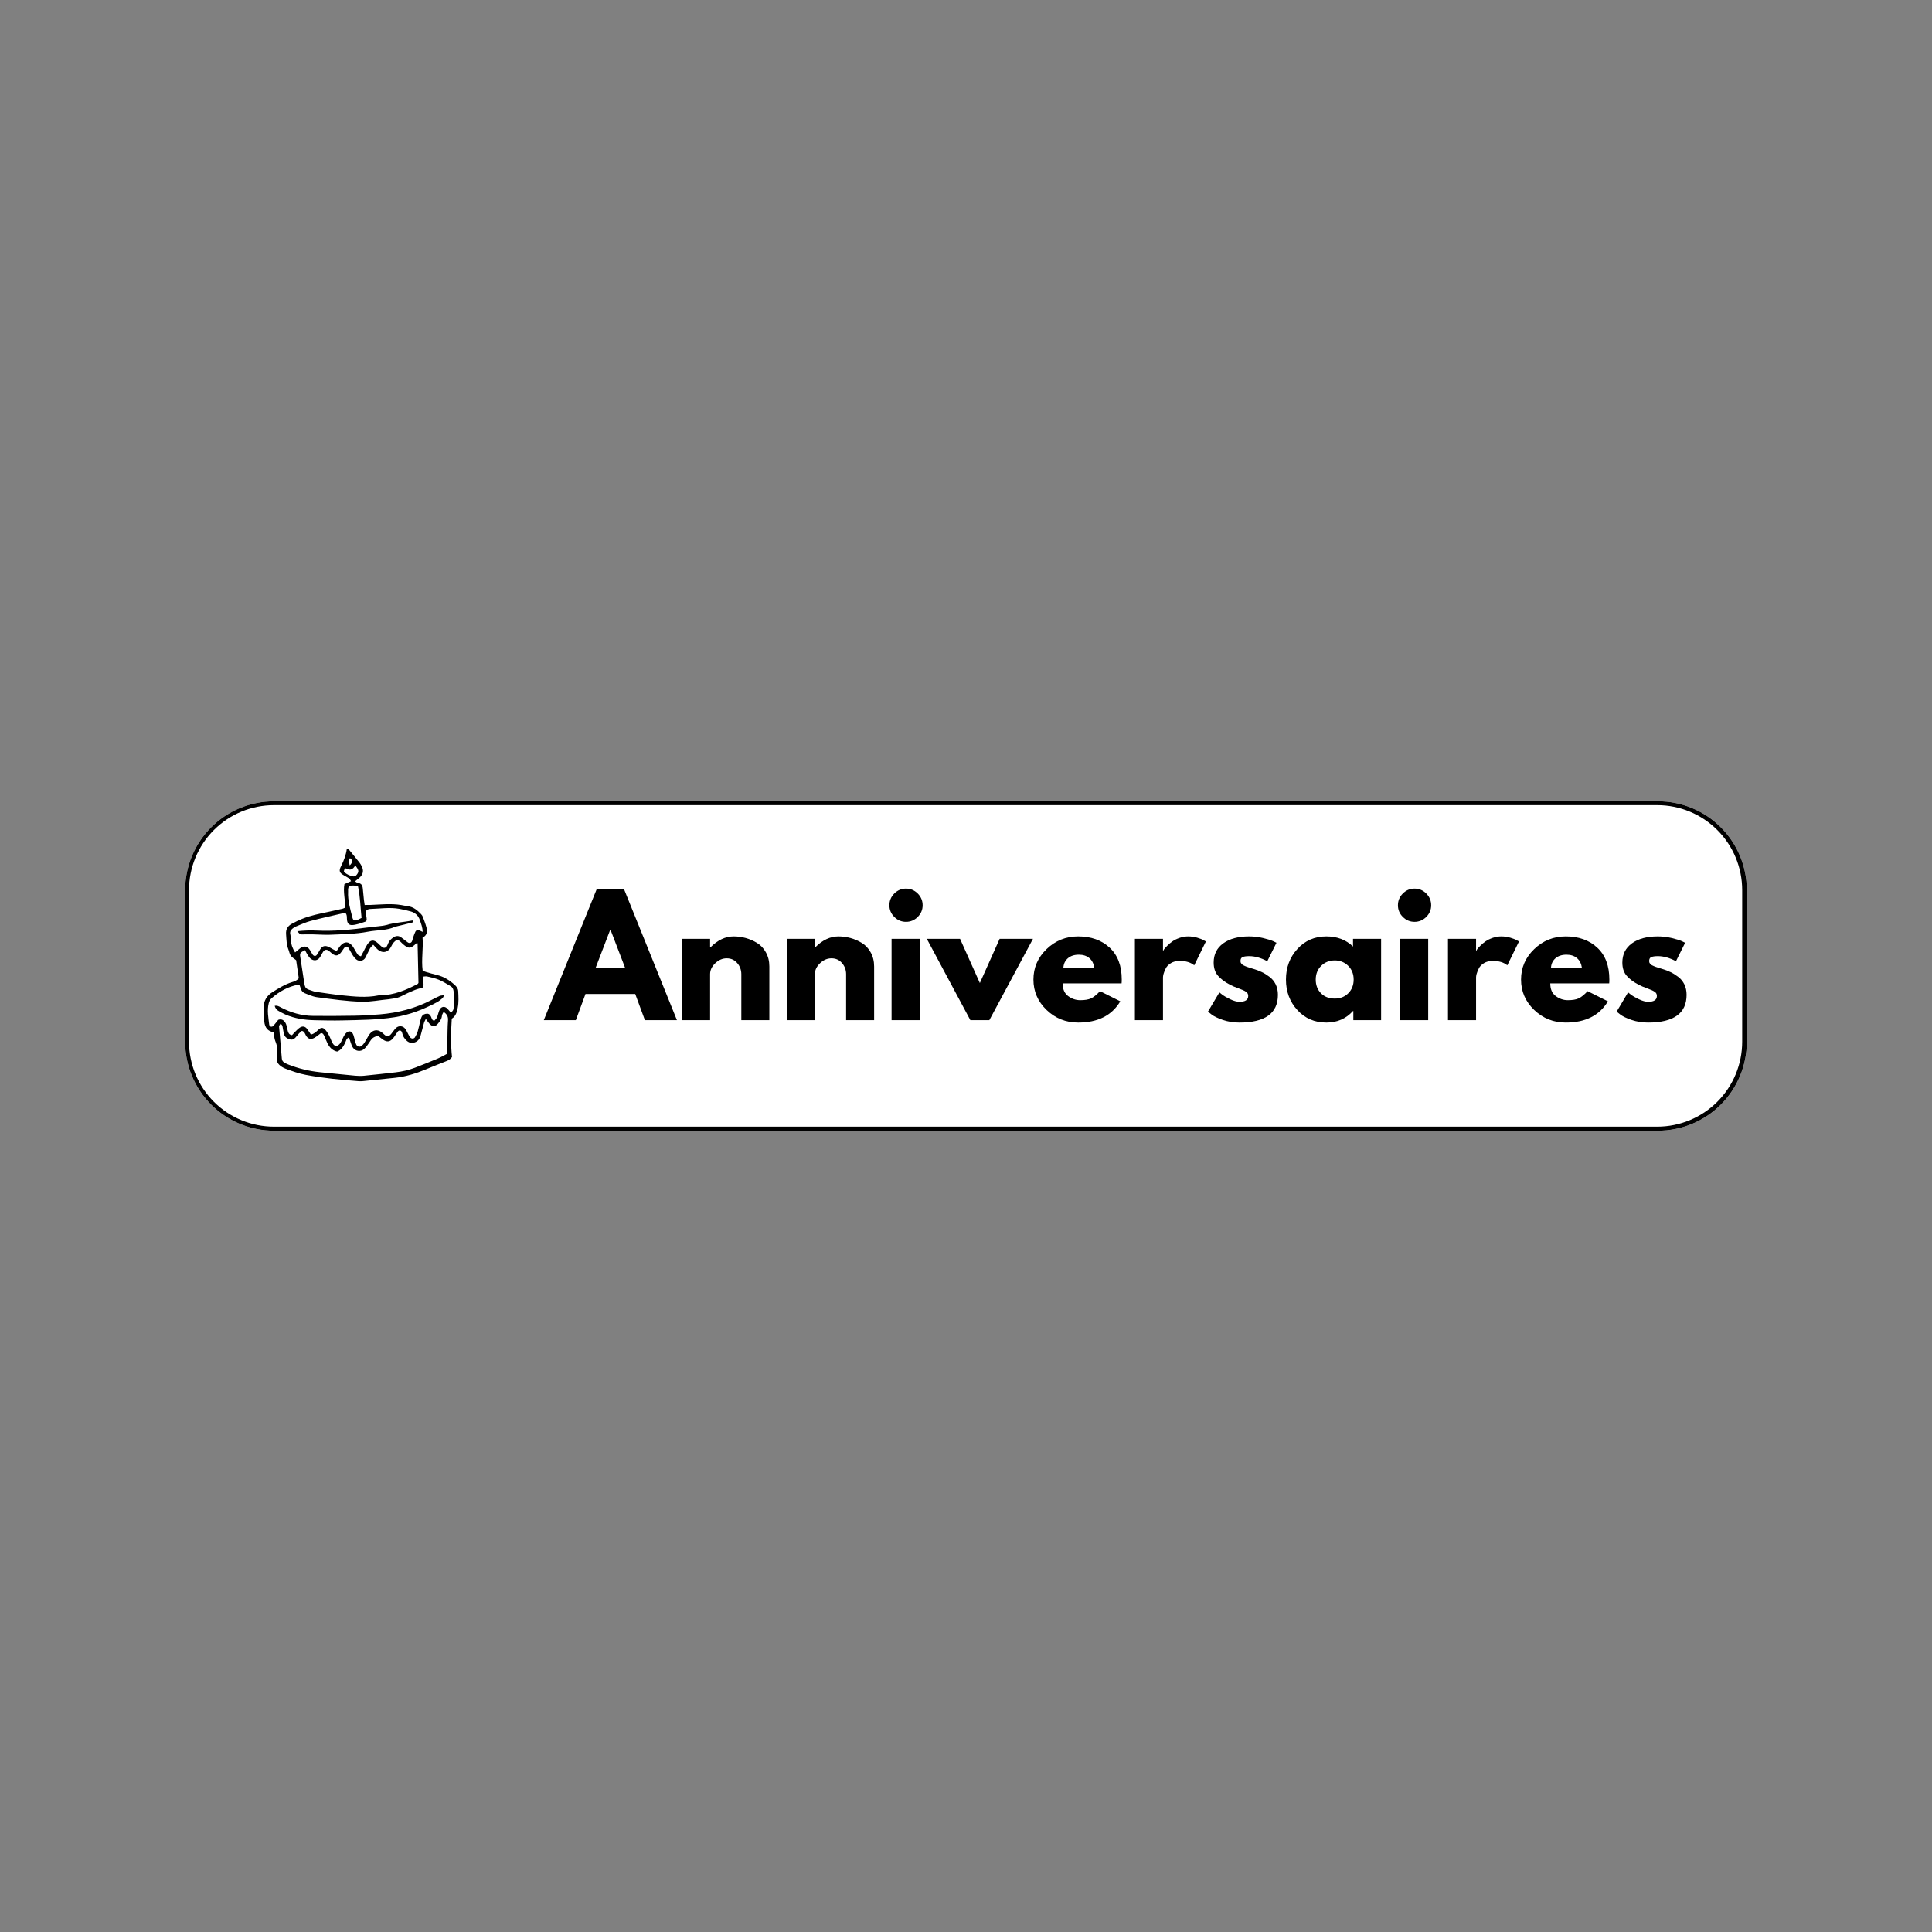 <svg xmlns="http://www.w3.org/2000/svg" xmlns:xlink="http://www.w3.org/1999/xlink" width="500" zoomAndPan="magnify" viewBox="0 0 375 375" height="500" preserveAspectRatio="xMidYMid meet" version="1.0"><rect x="0" y="0" width="375" height="375" fill="#808080" stroke="none"/><defs><g/><clipPath id="44e59f4635"><path d="M 35.93 155.531 L 339.133 155.531 L 339.133 219.469 L 35.93 219.469 Z M 35.93 155.531 " clip-rule="nonzero"/></clipPath><clipPath id="215095737b"><path d="M 53.18 155.531 L 321.82 155.531 C 326.395 155.531 330.785 157.348 334.02 160.582 C 337.254 163.82 339.07 168.207 339.07 172.781 L 339.07 202.219 C 339.07 206.793 337.254 211.18 334.02 214.418 C 330.785 217.652 326.395 219.469 321.82 219.469 L 53.18 219.469 C 48.605 219.469 44.215 217.652 40.98 214.418 C 37.746 211.18 35.93 206.793 35.93 202.219 L 35.93 172.781 C 35.93 168.207 37.746 163.82 40.98 160.582 C 44.215 157.348 48.605 155.531 53.18 155.531 Z M 53.18 155.531 " clip-rule="nonzero"/></clipPath><clipPath id="ba4f8e81d3"><path d="M 35.938 155.531 L 339.152 155.531 L 339.152 219.605 L 35.938 219.605 Z M 35.938 155.531 " clip-rule="nonzero"/></clipPath><clipPath id="53450eea4a"><path d="M 53.188 155.531 L 321.809 155.531 C 326.387 155.531 330.773 157.348 334.008 160.582 C 337.242 163.816 339.059 168.207 339.059 172.781 L 339.059 202.215 C 339.059 206.789 337.242 211.176 334.008 214.414 C 330.773 217.648 326.387 219.465 321.809 219.465 L 53.188 219.465 C 48.613 219.465 44.223 217.648 40.988 214.414 C 37.754 211.176 35.938 206.789 35.938 202.215 L 35.938 172.781 C 35.938 168.207 37.754 163.816 40.988 160.582 C 44.223 157.348 48.613 155.531 53.188 155.531 Z M 53.188 155.531 " clip-rule="nonzero"/></clipPath><clipPath id="4cdfbbf35e"><path d="M 51.18 164.75 L 88.996 164.75 L 88.996 209.863 L 51.18 209.863 Z M 51.18 164.75 " clip-rule="nonzero"/></clipPath></defs><g clip-path="url(#44e59f4635)"><g clip-path="url(#215095737b)"><path fill="#ffffff" d="M 35.93 155.531 L 339.133 155.531 L 339.133 219.469 L 35.93 219.469 Z M 35.93 155.531 " fill-opacity="1" fill-rule="nonzero"/></g></g><g clip-path="url(#ba4f8e81d3)"><g clip-path="url(#53450eea4a)"><path stroke-linecap="butt" transform="matrix(0.902, 0, 0, 0.902, 35.938, 155.531)" fill="none" stroke-linejoin="miter" d="M 19.115 0 L 316.771 0 C 321.844 0 326.705 2.013 330.289 5.597 C 333.873 9.181 335.886 14.046 335.886 19.115 L 335.886 51.73 C 335.886 56.798 333.873 61.659 330.289 65.248 C 326.705 68.832 321.844 70.844 316.771 70.844 L 19.115 70.844 C 14.046 70.844 9.181 68.832 5.597 65.248 C 2.013 61.659 -0 56.798 -0 51.73 L -0 19.115 C -0 14.046 2.013 9.181 5.597 5.597 C 9.181 2.013 14.046 0 19.115 0 Z M 19.115 0 " stroke="#000000" stroke-width="1.662" stroke-opacity="1" stroke-miterlimit="4"/></g></g><g clip-path="url(#4cdfbbf35e)"><path fill="#000000" d="M 67.867 167.977 C 68.34 167.574 68.41 167.199 68.199 166.773 C 68.156 166.688 67.984 166.586 67.91 166.605 C 67.816 166.633 67.699 166.793 67.707 166.887 C 67.73 167.215 67.797 167.543 67.867 167.977 Z M 66.945 168.578 C 66.707 169.059 66.695 169.176 66.895 169.344 C 67.336 169.711 67.844 169.949 68.398 170.086 C 68.793 170.18 69.047 170.074 69.289 169.73 C 69.695 169.168 69.652 168.902 69.023 168.031 C 68.988 168.039 68.934 168.035 68.918 168.055 C 68.5 168.742 67.965 169.023 67.195 168.57 C 67.137 168.535 67.031 168.574 66.945 168.578 Z M 70.18 178.164 C 69.945 176.066 69.926 174.027 69.488 172.043 C 69.242 171.98 69.078 171.922 68.906 171.902 C 68.688 171.879 68.465 171.875 68.246 171.891 C 67.777 171.922 67.582 172.152 67.562 172.664 C 67.555 172.793 67.574 172.926 67.566 173.059 C 67.477 174.789 67.98 176.422 68.395 178.07 C 68.543 178.656 68.777 178.781 69.34 178.574 C 69.582 178.488 69.809 178.348 70.18 178.164 Z M 82.039 180.883 C 82.023 179.973 81.727 179.293 81.496 178.598 C 81.203 177.699 80.566 177.133 79.66 176.891 C 78.941 176.699 78.211 176.527 77.48 176.398 C 75.641 176.078 73.797 176.367 71.957 176.426 C 71.613 176.438 71.25 176.488 70.953 176.926 C 71.008 177.258 71.078 177.68 71.145 178.105 C 71.242 178.719 71.145 178.859 70.547 179.02 C 70.254 179.098 69.977 179.23 69.684 179.301 C 69.262 179.406 68.836 179.535 68.406 179.555 C 67.754 179.582 67.469 179.281 67.363 178.637 C 67.289 178.18 67.422 177.672 67.09 177.25 C 66.953 177.246 66.816 177.207 66.695 177.234 C 64.555 177.734 62.406 178.199 60.285 178.758 C 59.316 179.016 58.395 179.453 57.457 179.828 C 57.219 179.926 56.988 180.07 56.789 180.234 C 56.434 180.527 56.227 180.875 56.355 181.379 C 56.438 181.711 56.406 182.07 56.43 182.418 C 56.484 183.254 56.77 184.086 57.281 184.863 C 57.617 184.586 57.938 184.301 58.277 184.039 C 58.973 183.512 59.707 183.656 60.164 184.41 C 60.348 184.707 60.5 185.023 60.703 185.305 C 60.914 185.602 61.27 185.633 61.484 185.352 C 61.746 185.008 61.934 184.617 62.164 184.25 C 62.527 183.676 62.98 183.492 63.621 183.723 C 63.984 183.855 64.309 184.086 64.656 184.27 C 64.871 184.387 65.086 184.492 65.328 184.617 C 65.625 184.199 65.844 183.82 66.133 183.504 C 66.875 182.699 67.66 182.727 68.371 183.57 C 68.59 183.836 68.746 184.156 68.93 184.453 C 69.113 184.75 69.273 185.07 69.492 185.336 C 69.609 185.473 69.836 185.52 70.059 185.625 C 70.262 185.246 70.422 184.941 70.582 184.637 C 70.809 184.211 71.008 183.77 71.266 183.367 C 71.91 182.379 72.523 182.312 73.402 183.117 C 73.66 183.352 73.895 183.617 74.172 183.828 C 74.488 184.074 74.879 184.004 75.086 183.672 C 75.199 183.492 75.273 183.281 75.355 183.082 C 75.539 182.613 75.887 182.289 76.281 182 C 76.797 181.625 77.332 181.559 77.867 181.945 C 78.293 182.25 78.695 182.59 79.121 182.898 C 79.461 183.148 79.828 183.051 79.98 182.676 C 80.09 182.395 80.148 182.09 80.25 181.801 C 80.363 181.473 80.473 181.141 80.633 180.832 C 80.801 180.512 81.109 180.465 81.531 180.641 C 81.645 180.688 81.754 180.746 82.039 180.883 Z M 72.445 183.367 C 72.191 183.652 71.949 183.848 71.809 184.102 C 71.492 184.672 71.246 185.277 70.941 185.855 C 70.59 186.523 69.742 186.703 69.152 186.223 C 68.887 186.004 68.664 185.719 68.477 185.43 C 68.191 184.992 67.961 184.52 67.691 184.066 C 67.434 183.633 67.07 183.629 66.762 184.051 C 66.527 184.367 66.332 184.715 66.074 185.008 C 65.613 185.531 65.145 185.578 64.566 185.168 C 64.316 184.992 64.105 184.766 63.863 184.578 C 63.441 184.246 63.023 184.285 62.738 184.711 C 62.496 185.07 62.328 185.484 62.078 185.84 C 61.656 186.445 60.949 186.566 60.355 186.125 C 60.117 185.949 59.93 185.688 59.766 185.434 C 59.555 185.113 59.387 184.766 59.203 184.43 C 58.273 184.887 58.176 184.988 58.273 185.668 C 58.504 187.262 58.75 188.855 59.004 190.449 C 59.246 191.984 59.234 191.859 60.871 192.41 C 61.039 192.465 61.215 192.5 61.387 192.523 C 63.039 192.75 64.691 193.02 66.352 193.188 C 68.711 193.43 71.082 193.691 73.449 193.207 C 73.574 193.184 73.711 193.188 73.844 193.188 C 76.469 193.145 78.812 192.188 81.078 190.977 C 81.145 190.941 81.18 190.84 81.227 190.77 C 81.172 188.207 81.113 185.645 81.055 183.094 C 80.945 183.078 80.879 183.051 80.859 183.066 C 79.668 184.215 79.242 184.215 78.035 183.086 C 77.754 182.824 77.527 182.469 77.012 182.469 C 76.516 182.711 76.215 183.141 75.953 183.676 C 75.312 184.992 74.09 185.145 73.09 184.082 C 72.887 183.867 72.695 183.645 72.445 183.367 Z M 54.441 198.711 C 54.344 198.883 54.156 199.059 54.168 199.223 C 54.332 201.305 54.535 203.383 54.703 205.465 C 54.734 205.871 54.938 206.109 55.254 206.285 C 55.484 206.414 55.727 206.523 55.969 206.621 C 57.941 207.402 59.988 207.895 62.102 208.113 C 64.375 208.352 66.652 208.578 68.93 208.789 C 69.496 208.84 70.074 208.859 70.641 208.801 C 72.695 208.602 74.75 208.367 76.801 208.133 C 78.074 207.984 79.32 207.707 80.512 207.25 C 82.031 206.672 83.535 206.062 85.031 205.434 C 85.629 205.18 86.188 204.844 86.805 204.523 C 86.816 203.695 86.82 202.914 86.836 202.133 C 86.867 200.781 86.855 199.426 86.957 198.082 C 87.016 197.328 86.766 196.832 86.105 196.414 C 85.984 196.676 85.801 196.898 85.785 197.137 C 85.734 197.797 85.363 198.273 84.965 198.738 C 84.504 199.281 84 199.332 83.496 198.844 C 83.195 198.555 82.973 198.184 82.656 197.77 C 82.516 198.062 82.375 198.281 82.305 198.52 C 82.066 199.359 81.871 200.211 81.625 201.047 C 81.418 201.77 80.961 202.285 80.18 202.402 C 79.367 202.523 78.871 202.008 78.445 201.43 C 78.32 201.258 78.242 201.043 78.164 200.84 C 78.102 200.68 78.082 200.5 78.016 200.34 C 77.855 199.949 77.449 199.898 77.191 200.25 C 76.879 200.668 76.625 201.137 76.289 201.535 C 75.688 202.246 75.094 202.309 74.324 201.777 C 73.969 201.531 73.641 201.246 73.332 201.008 C 72.293 201.41 72.254 201.465 71.621 202.426 C 71.336 202.859 71.031 203.305 70.641 203.633 C 69.953 204.215 68.945 204.035 68.461 203.285 C 68.254 202.961 68.156 202.57 68.02 202.207 C 67.918 201.934 67.832 201.652 67.738 201.359 C 67.18 201.562 67.176 202.066 66.984 202.438 C 66.617 203.141 66.23 203.816 65.434 204.105 C 64.508 203.898 63.965 203.285 63.574 202.527 C 63.336 202.062 63.172 201.559 62.945 201.086 C 62.82 200.824 62.695 200.516 62.297 200.523 C 61.879 200.828 61.484 201.176 61.035 201.434 C 60.32 201.836 59.781 201.668 59.379 200.973 C 59.188 200.645 59.125 200.215 58.602 200.086 C 58.434 200.227 58.223 200.379 58.051 200.566 C 57.812 200.82 57.613 201.117 57.375 201.367 C 56.91 201.852 56.586 201.887 55.953 201.629 C 55.559 201.465 55.277 201.199 55.156 200.809 C 55.043 200.438 54.992 200.047 54.91 199.668 C 54.84 199.336 54.895 198.953 54.441 198.711 Z M 82.02 191.695 C 81.457 191.863 80.941 191.977 80.461 192.18 C 79.609 192.531 78.762 192.906 77.949 193.332 C 77.426 193.605 76.898 193.766 76.32 193.82 C 76.016 193.848 75.715 193.93 75.41 193.957 C 73.703 194.105 72.023 194.469 70.297 194.434 C 67.344 194.371 64.434 193.93 61.516 193.555 C 61 193.488 60.492 193.297 60.004 193.117 C 58.59 192.586 58.594 192.578 58.164 191.246 C 58.152 191.207 58.109 191.18 58.09 191.16 C 58.031 191.145 57.984 191.117 57.945 191.121 C 55.938 191.473 54.238 192.426 52.727 193.746 C 52.414 194.016 52.262 194.348 52.16 194.75 C 51.812 196.145 52.098 197.523 52.258 198.902 C 52.277 199.043 52.441 199.23 52.578 199.27 C 52.711 199.309 52.945 199.238 53.043 199.133 C 53.391 198.746 53.703 198.324 54.008 197.945 C 54.406 197.785 54.766 197.852 55.035 198.082 C 55.258 198.27 55.441 198.551 55.543 198.824 C 55.691 199.23 55.746 199.672 55.859 200.094 C 55.961 200.477 56.109 200.84 56.68 200.926 C 56.879 200.707 57.102 200.445 57.348 200.211 C 57.625 199.938 57.902 199.641 58.23 199.434 C 58.742 199.109 59.25 199.227 59.605 199.707 C 59.863 200.051 60.09 200.418 60.348 200.801 C 60.973 200.668 61.367 200.273 61.781 199.883 C 62.328 199.367 62.734 199.391 63.223 199.973 C 63.5 200.305 63.715 200.691 63.918 201.074 C 64.102 201.422 64.219 201.801 64.387 202.156 C 64.578 202.551 64.785 202.941 65.266 203.051 C 65.891 202.863 66.152 202.379 66.387 201.844 C 66.578 201.41 66.785 200.957 67.09 200.605 C 67.668 199.941 68.285 200.07 68.59 200.875 C 68.727 201.242 68.793 201.633 68.902 202.012 C 68.973 202.258 69.035 202.52 69.152 202.75 C 69.375 203.188 69.883 203.281 70.262 202.949 C 70.457 202.777 70.621 202.566 70.762 202.352 C 71 201.984 71.199 201.594 71.422 201.219 C 71.559 200.996 71.688 200.762 71.859 200.57 C 72.453 199.895 73.246 199.793 73.98 200.289 C 74.195 200.434 74.395 200.613 74.582 200.797 C 75.164 201.355 75.582 201.094 75.926 200.691 C 76.234 200.324 76.488 199.906 76.824 199.566 C 77.363 199.016 78.203 199.074 78.664 199.688 C 78.898 199.996 79.043 200.367 79.234 200.707 C 79.363 200.934 79.469 201.176 79.633 201.371 C 79.879 201.66 80.352 201.652 80.547 201.332 C 80.773 200.969 80.961 200.566 81.09 200.156 C 81.281 199.531 81.395 198.887 81.555 198.25 C 81.629 197.957 81.699 197.652 81.828 197.383 C 82.031 196.945 82.438 196.758 82.902 196.754 C 83.301 196.75 83.516 197.023 83.672 197.367 C 83.812 197.668 83.852 198.07 84.297 198.121 C 84.805 197.582 84.801 197.578 84.969 197.055 C 85.086 196.68 85.172 196.289 85.355 195.945 C 85.668 195.352 86.305 195.266 86.789 195.73 C 87.035 195.969 87.242 196.242 87.535 196.582 C 87.727 196.324 87.957 196.148 88 195.934 C 88.246 194.727 88.223 193.508 88.027 192.293 C 87.973 191.938 87.805 191.613 87.488 191.426 C 86.734 190.984 85.992 190.508 85.188 190.172 C 84.473 189.867 83.684 189.715 82.922 189.531 C 82.684 189.477 82.418 189.539 82.215 189.543 C 81.812 190.285 82.539 191 82.02 191.695 Z M 70.781 175.656 C 71.223 175.656 71.523 175.664 71.828 175.652 C 73.844 175.578 75.863 175.332 77.883 175.668 C 78.316 175.738 78.742 175.844 79.18 175.898 C 80.258 176.031 81.016 176.688 81.719 177.422 C 81.867 177.574 82.004 177.766 82.074 177.961 C 82.332 178.66 82.605 179.355 82.789 180.07 C 82.984 180.836 82.891 181.555 82.02 182.004 C 82.188 184.129 81.754 186.25 82.043 188.418 C 82.32 188.52 82.555 188.621 82.801 188.691 C 83.477 188.887 84.156 189.082 84.84 189.246 C 86.156 189.57 87.258 190.262 88.25 191.156 C 88.617 191.488 88.91 191.859 88.938 192.375 C 88.996 193.465 89.059 194.555 88.844 195.637 C 88.684 196.461 88.457 197.254 87.691 197.723 C 87.523 200.25 87.477 202.73 87.734 205.16 C 87.445 205.594 87.062 205.797 86.648 205.961 C 85.344 206.48 84.031 206.984 82.738 207.527 C 80.781 208.348 78.777 208.977 76.656 209.199 C 74.598 209.414 72.543 209.629 70.484 209.836 C 70.18 209.867 69.867 209.875 69.562 209.848 C 66.141 209.582 62.723 209.27 59.344 208.625 C 58 208.371 56.715 207.914 55.441 207.434 C 55.195 207.344 54.953 207.227 54.73 207.086 C 53.973 206.605 53.559 206.031 53.75 205.023 C 53.941 204.047 53.852 203.043 53.438 202.074 C 53.223 201.566 53.219 200.973 53.109 200.363 C 51.656 200.086 51.273 199.055 51.27 197.754 C 51.266 197.059 51.199 196.363 51.184 195.664 C 51.145 194.277 51.766 193.254 52.945 192.527 C 54.145 191.793 55.328 191.039 56.695 190.629 C 57.148 190.488 57.621 190.344 57.996 189.871 C 57.828 188.719 57.652 187.52 57.484 186.375 C 57.09 186.055 56.676 185.836 56.438 185.496 C 56.199 185.16 56.148 184.691 55.984 184.297 C 55.594 183.344 55.609 182.344 55.531 181.34 C 55.453 180.367 55.855 179.738 56.645 179.309 C 57.297 178.949 57.973 178.621 58.664 178.344 C 60.305 177.688 62.031 177.348 63.758 176.988 C 64.66 176.797 65.562 176.598 66.461 176.391 C 66.625 176.355 66.777 176.262 66.984 176.176 C 67.043 174.648 66.562 173.145 66.855 171.605 C 67.27 171.422 67.66 171.25 68.141 171.039 C 67.992 170.82 67.918 170.602 67.766 170.5 C 67.328 170.207 66.84 169.988 66.41 169.691 C 65.922 169.352 65.844 168.996 66.055 168.434 C 66.102 168.309 66.164 168.191 66.223 168.078 C 66.758 167.02 67.164 165.922 67.32 164.75 C 67.457 164.762 67.582 164.734 67.621 164.781 C 68.344 165.656 69.066 166.531 69.77 167.422 C 69.957 167.66 70.113 167.93 70.242 168.207 C 70.605 168.973 70.496 169.645 69.898 170.246 C 69.625 170.52 69.301 170.742 68.906 171.066 C 69.148 171.207 69.309 171.367 69.48 171.383 C 70.145 171.449 70.363 171.867 70.418 172.445 C 70.488 173.184 70.559 173.922 70.637 174.66 C 70.668 174.957 70.723 175.25 70.781 175.656 " fill-opacity="1" fill-rule="nonzero"/></g><path fill="#000000" d="M 53.316 195.234 C 53.812 195.121 54.145 195.336 54.484 195.516 C 56.461 196.555 58.555 197.164 60.797 197.18 C 63.438 197.199 66.074 197.199 68.715 197.148 C 70.383 197.121 72.051 197.023 73.715 196.887 C 77.254 196.598 80.637 195.723 83.793 194.07 C 84.297 193.809 84.805 193.539 85.328 193.312 C 85.547 193.219 85.812 193.23 86.207 193.172 C 86.055 193.457 86.012 193.637 85.898 193.734 C 85.562 194.016 85.227 194.312 84.844 194.516 C 82.238 195.91 79.523 196.977 76.57 197.441 C 73.207 197.969 69.82 197.98 66.438 198.059 C 64.637 198.102 62.832 198.062 61.031 198.02 C 59.082 197.973 57.172 197.688 55.371 196.902 C 54.891 196.691 54.434 196.43 53.98 196.168 C 53.633 195.969 53.445 195.648 53.316 195.234 " fill-opacity="1" fill-rule="nonzero"/><path fill="#000000" d="M 57.703 180.746 C 59.078 180.605 60.262 180.559 61.434 180.621 C 64.84 180.793 68.203 180.438 71.562 180 C 72.219 179.914 72.875 179.863 73.531 179.781 C 74.008 179.723 74.5 179.684 74.961 179.551 C 76.613 179.055 78.344 179.012 80.02 178.664 C 80.086 178.648 80.168 178.727 80.242 178.762 C 80.27 179 80.09 179.047 79.926 179.09 C 78.906 179.344 77.883 179.594 76.859 179.844 C 76.816 179.855 76.77 179.848 76.73 179.867 C 75.055 180.66 73.199 180.496 71.441 180.84 C 69.008 181.312 66.539 181.324 64.078 181.434 C 62.984 181.48 61.879 181.379 60.781 181.363 C 60.035 181.348 59.285 181.375 58.539 181.367 C 58.23 181.363 58.23 181.34 57.703 180.746 " fill-opacity="1" fill-rule="nonzero"/><g fill="#000000" fill-opacity="1"><g transform="translate(106.409, 198.009)"><g><path d="M 14.734 -25.375 L 24.984 0 L 18.766 0 L 16.891 -5.078 L 7.234 -5.078 L 5.359 0 L -0.859 0 L 9.391 -25.375 Z M 14.922 -10.156 L 12.094 -17.531 L 12.031 -17.531 L 9.203 -10.156 Z M 14.922 -10.156 "/></g></g></g><g fill="#000000" fill-opacity="1"><g transform="translate(130.532, 198.009)"><g><path d="M 1.844 0 L 1.844 -15.781 L 7.297 -15.781 L 7.297 -14.125 L 7.359 -14.125 C 8.766 -15.539 10.27 -16.25 11.875 -16.25 C 12.656 -16.25 13.43 -16.145 14.203 -15.938 C 14.973 -15.727 15.707 -15.41 16.406 -14.984 C 17.113 -14.555 17.688 -13.945 18.125 -13.156 C 18.57 -12.363 18.797 -11.445 18.797 -10.406 L 18.797 0 L 13.359 0 L 13.359 -8.922 C 13.359 -9.742 13.094 -10.461 12.562 -11.078 C 12.039 -11.691 11.359 -12 10.516 -12 C 9.703 -12 8.961 -11.68 8.297 -11.047 C 7.629 -10.41 7.297 -9.703 7.297 -8.922 L 7.297 0 Z M 1.844 0 "/></g></g></g><g fill="#000000" fill-opacity="1"><g transform="translate(150.871, 198.009)"><g><path d="M 1.844 0 L 1.844 -15.781 L 7.297 -15.781 L 7.297 -14.125 L 7.359 -14.125 C 8.766 -15.539 10.27 -16.25 11.875 -16.25 C 12.656 -16.25 13.43 -16.145 14.203 -15.938 C 14.973 -15.727 15.707 -15.41 16.406 -14.984 C 17.113 -14.555 17.688 -13.945 18.125 -13.156 C 18.57 -12.363 18.797 -11.445 18.797 -10.406 L 18.797 0 L 13.359 0 L 13.359 -8.922 C 13.359 -9.742 13.094 -10.461 12.562 -11.078 C 12.039 -11.691 11.359 -12 10.516 -12 C 9.703 -12 8.961 -11.68 8.297 -11.047 C 7.629 -10.41 7.297 -9.703 7.297 -8.922 L 7.297 0 Z M 1.844 0 "/></g></g></g><g fill="#000000" fill-opacity="1"><g transform="translate(171.209, 198.009)"><g><path d="M 2.375 -24.578 C 3.008 -25.211 3.766 -25.531 4.641 -25.531 C 5.523 -25.531 6.285 -25.211 6.922 -24.578 C 7.555 -23.941 7.875 -23.18 7.875 -22.297 C 7.875 -21.422 7.555 -20.664 6.922 -20.031 C 6.285 -19.395 5.523 -19.078 4.641 -19.078 C 3.766 -19.078 3.008 -19.395 2.375 -20.031 C 1.738 -20.664 1.422 -21.422 1.422 -22.297 C 1.422 -23.18 1.738 -23.941 2.375 -24.578 Z M 1.844 -15.781 L 1.844 0 L 7.297 0 L 7.297 -15.781 Z M 1.844 -15.781 "/></g></g></g><g fill="#000000" fill-opacity="1"><g transform="translate(180.501, 198.009)"><g><path d="M 5.844 -15.781 L 9.688 -7.203 L 13.531 -15.781 L 20 -15.781 L 11.531 0 L 7.844 0 L -0.609 -15.781 Z M 5.844 -15.781 "/></g></g></g><g fill="#000000" fill-opacity="1"><g transform="translate(199.886, 198.009)"><g><path d="M 17.812 -7.141 L 6.375 -7.141 C 6.375 -6.023 6.727 -5.203 7.438 -4.672 C 8.156 -4.141 8.938 -3.875 9.781 -3.875 C 10.664 -3.875 11.363 -3.988 11.875 -4.219 C 12.383 -4.457 12.969 -4.926 13.625 -5.625 L 17.562 -3.656 C 15.926 -0.906 13.203 0.469 9.391 0.469 C 7.004 0.469 4.957 -0.348 3.25 -1.984 C 1.551 -3.617 0.703 -5.582 0.703 -7.875 C 0.703 -10.176 1.551 -12.145 3.25 -13.781 C 4.957 -15.426 7.004 -16.25 9.391 -16.25 C 11.891 -16.25 13.922 -15.523 15.484 -14.078 C 17.055 -12.629 17.844 -10.562 17.844 -7.875 C 17.844 -7.508 17.832 -7.266 17.812 -7.141 Z M 6.516 -10.156 L 12.516 -10.156 C 12.398 -10.977 12.078 -11.609 11.547 -12.047 C 11.023 -12.484 10.352 -12.703 9.531 -12.703 C 8.633 -12.703 7.914 -12.469 7.375 -12 C 6.844 -11.531 6.555 -10.914 6.516 -10.156 Z M 6.516 -10.156 "/></g></g></g><g fill="#000000" fill-opacity="1"><g transform="translate(218.439, 198.009)"><g><path d="M 1.844 0 L 1.844 -15.781 L 7.297 -15.781 L 7.297 -13.5 L 7.359 -13.5 C 7.398 -13.582 7.461 -13.688 7.547 -13.812 C 7.641 -13.938 7.836 -14.148 8.141 -14.453 C 8.453 -14.766 8.781 -15.039 9.125 -15.281 C 9.477 -15.531 9.93 -15.754 10.484 -15.953 C 11.047 -16.148 11.613 -16.25 12.188 -16.25 C 12.781 -16.25 13.363 -16.164 13.938 -16 C 14.508 -15.832 14.93 -15.664 15.203 -15.5 L 15.625 -15.266 L 13.359 -10.641 C 12.68 -11.211 11.734 -11.5 10.516 -11.5 C 9.859 -11.5 9.297 -11.352 8.828 -11.062 C 8.359 -10.781 8.023 -10.438 7.828 -10.031 C 7.629 -9.625 7.488 -9.273 7.406 -8.984 C 7.332 -8.691 7.297 -8.469 7.297 -8.312 L 7.297 0 Z M 1.844 0 "/></g></g></g><g fill="#000000" fill-opacity="1"><g transform="translate(233.762, 198.009)"><g><path d="M 8.703 -16.25 C 9.609 -16.25 10.5 -16.145 11.375 -15.938 C 12.258 -15.727 12.922 -15.523 13.359 -15.328 L 14 -15.016 L 12.219 -11.438 C 10.988 -12.094 9.816 -12.422 8.703 -12.422 C 8.086 -12.422 7.648 -12.352 7.391 -12.219 C 7.141 -12.094 7.016 -11.844 7.016 -11.469 C 7.016 -11.395 7.023 -11.316 7.047 -11.234 C 7.066 -11.148 7.109 -11.07 7.172 -11 C 7.234 -10.926 7.289 -10.863 7.344 -10.812 C 7.395 -10.758 7.477 -10.703 7.594 -10.641 C 7.719 -10.578 7.816 -10.531 7.891 -10.5 C 7.961 -10.469 8.078 -10.422 8.234 -10.359 C 8.398 -10.305 8.523 -10.266 8.609 -10.234 C 8.691 -10.203 8.832 -10.156 9.031 -10.094 C 9.227 -10.031 9.375 -9.988 9.469 -9.969 C 10.102 -9.781 10.656 -9.57 11.125 -9.344 C 11.602 -9.125 12.102 -8.816 12.625 -8.422 C 13.145 -8.035 13.551 -7.547 13.844 -6.953 C 14.133 -6.359 14.281 -5.68 14.281 -4.922 C 14.281 -1.328 11.785 0.469 6.797 0.469 C 5.672 0.469 4.598 0.297 3.578 -0.047 C 2.566 -0.398 1.836 -0.754 1.391 -1.109 L 0.703 -1.656 L 2.922 -5.391 C 3.086 -5.242 3.301 -5.07 3.562 -4.875 C 3.832 -4.676 4.316 -4.406 5.016 -4.062 C 5.711 -3.727 6.316 -3.562 6.828 -3.562 C 7.953 -3.562 8.516 -3.941 8.516 -4.703 C 8.516 -5.055 8.367 -5.328 8.078 -5.516 C 7.797 -5.711 7.312 -5.93 6.625 -6.172 C 5.938 -6.422 5.398 -6.648 5.016 -6.859 C 4.023 -7.367 3.242 -7.945 2.672 -8.594 C 2.098 -9.238 1.812 -10.098 1.812 -11.172 C 1.812 -12.766 2.43 -14.008 3.672 -14.906 C 4.91 -15.801 6.586 -16.25 8.703 -16.25 Z M 8.703 -16.25 "/></g></g></g><g fill="#000000" fill-opacity="1"><g transform="translate(248.901, 198.009)"><g><path d="M 2.922 -1.953 C 1.441 -3.566 0.703 -5.539 0.703 -7.875 C 0.703 -10.219 1.441 -12.195 2.922 -13.812 C 4.398 -15.438 6.273 -16.25 8.547 -16.25 C 10.641 -16.25 12.363 -15.594 13.719 -14.281 L 13.719 -15.781 L 19.172 -15.781 L 19.172 0 L 13.781 0 L 13.781 -1.781 L 13.719 -1.781 C 12.363 -0.281 10.641 0.469 8.547 0.469 C 6.273 0.469 4.398 -0.336 2.922 -1.953 Z M 7.547 -10.547 C 6.836 -9.848 6.484 -8.957 6.484 -7.875 C 6.484 -6.789 6.82 -5.906 7.5 -5.219 C 8.176 -4.531 9.07 -4.188 10.188 -4.188 C 11.25 -4.188 12.125 -4.535 12.812 -5.234 C 13.5 -5.93 13.844 -6.812 13.844 -7.875 C 13.844 -8.957 13.488 -9.848 12.781 -10.547 C 12.07 -11.242 11.207 -11.594 10.188 -11.594 C 9.133 -11.594 8.254 -11.242 7.547 -10.547 Z M 7.547 -10.547 "/></g></g></g><g fill="#000000" fill-opacity="1"><g transform="translate(269.916, 198.009)"><g><path d="M 2.375 -24.578 C 3.008 -25.211 3.766 -25.531 4.641 -25.531 C 5.523 -25.531 6.285 -25.211 6.922 -24.578 C 7.555 -23.941 7.875 -23.18 7.875 -22.297 C 7.875 -21.422 7.555 -20.664 6.922 -20.031 C 6.285 -19.395 5.523 -19.078 4.641 -19.078 C 3.766 -19.078 3.008 -19.395 2.375 -20.031 C 1.738 -20.664 1.422 -21.422 1.422 -22.297 C 1.422 -23.18 1.738 -23.941 2.375 -24.578 Z M 1.844 -15.781 L 1.844 0 L 7.297 0 L 7.297 -15.781 Z M 1.844 -15.781 "/></g></g></g><g fill="#000000" fill-opacity="1"><g transform="translate(279.208, 198.009)"><g><path d="M 1.844 0 L 1.844 -15.781 L 7.297 -15.781 L 7.297 -13.5 L 7.359 -13.5 C 7.398 -13.582 7.461 -13.688 7.547 -13.812 C 7.641 -13.938 7.836 -14.148 8.141 -14.453 C 8.453 -14.766 8.781 -15.039 9.125 -15.281 C 9.477 -15.531 9.93 -15.754 10.484 -15.953 C 11.047 -16.148 11.613 -16.25 12.188 -16.25 C 12.781 -16.25 13.363 -16.164 13.938 -16 C 14.508 -15.832 14.93 -15.664 15.203 -15.5 L 15.625 -15.266 L 13.359 -10.641 C 12.68 -11.211 11.734 -11.5 10.516 -11.5 C 9.859 -11.5 9.297 -11.352 8.828 -11.062 C 8.359 -10.781 8.023 -10.438 7.828 -10.031 C 7.629 -9.625 7.488 -9.273 7.406 -8.984 C 7.332 -8.691 7.297 -8.469 7.297 -8.312 L 7.297 0 Z M 1.844 0 "/></g></g></g><g fill="#000000" fill-opacity="1"><g transform="translate(294.531, 198.009)"><g><path d="M 17.812 -7.141 L 6.375 -7.141 C 6.375 -6.023 6.727 -5.203 7.438 -4.672 C 8.156 -4.141 8.938 -3.875 9.781 -3.875 C 10.664 -3.875 11.363 -3.988 11.875 -4.219 C 12.383 -4.457 12.969 -4.926 13.625 -5.625 L 17.562 -3.656 C 15.926 -0.906 13.203 0.469 9.391 0.469 C 7.004 0.469 4.957 -0.348 3.25 -1.984 C 1.551 -3.617 0.703 -5.582 0.703 -7.875 C 0.703 -10.176 1.551 -12.145 3.25 -13.781 C 4.957 -15.426 7.004 -16.25 9.391 -16.25 C 11.891 -16.25 13.922 -15.523 15.484 -14.078 C 17.055 -12.629 17.844 -10.562 17.844 -7.875 C 17.844 -7.508 17.832 -7.266 17.812 -7.141 Z M 6.516 -10.156 L 12.516 -10.156 C 12.398 -10.977 12.078 -11.609 11.547 -12.047 C 11.023 -12.484 10.352 -12.703 9.531 -12.703 C 8.633 -12.703 7.914 -12.469 7.375 -12 C 6.844 -11.531 6.555 -10.914 6.516 -10.156 Z M 6.516 -10.156 "/></g></g></g><g fill="#000000" fill-opacity="1"><g transform="translate(313.085, 198.009)"><g><path d="M 8.703 -16.25 C 9.609 -16.25 10.5 -16.145 11.375 -15.938 C 12.258 -15.727 12.922 -15.523 13.359 -15.328 L 14 -15.016 L 12.219 -11.438 C 10.988 -12.094 9.816 -12.422 8.703 -12.422 C 8.086 -12.422 7.648 -12.352 7.391 -12.219 C 7.141 -12.094 7.016 -11.844 7.016 -11.469 C 7.016 -11.395 7.023 -11.316 7.047 -11.234 C 7.066 -11.148 7.109 -11.07 7.172 -11 C 7.234 -10.926 7.289 -10.863 7.344 -10.812 C 7.395 -10.758 7.477 -10.703 7.594 -10.641 C 7.719 -10.578 7.816 -10.531 7.891 -10.5 C 7.961 -10.469 8.078 -10.422 8.234 -10.359 C 8.398 -10.305 8.523 -10.266 8.609 -10.234 C 8.691 -10.203 8.832 -10.156 9.031 -10.094 C 9.227 -10.031 9.375 -9.988 9.469 -9.969 C 10.102 -9.781 10.656 -9.57 11.125 -9.344 C 11.602 -9.125 12.102 -8.816 12.625 -8.422 C 13.145 -8.035 13.551 -7.547 13.844 -6.953 C 14.133 -6.359 14.281 -5.68 14.281 -4.922 C 14.281 -1.328 11.785 0.469 6.797 0.469 C 5.672 0.469 4.598 0.297 3.578 -0.047 C 2.566 -0.398 1.836 -0.754 1.391 -1.109 L 0.703 -1.656 L 2.922 -5.391 C 3.086 -5.242 3.301 -5.07 3.562 -4.875 C 3.832 -4.676 4.316 -4.406 5.016 -4.062 C 5.711 -3.727 6.316 -3.562 6.828 -3.562 C 7.953 -3.562 8.516 -3.941 8.516 -4.703 C 8.516 -5.055 8.367 -5.328 8.078 -5.516 C 7.797 -5.711 7.312 -5.93 6.625 -6.172 C 5.938 -6.422 5.398 -6.648 5.016 -6.859 C 4.023 -7.367 3.242 -7.945 2.672 -8.594 C 2.098 -9.238 1.812 -10.098 1.812 -11.172 C 1.812 -12.766 2.43 -14.008 3.672 -14.906 C 4.91 -15.801 6.586 -16.25 8.703 -16.25 Z M 8.703 -16.25 "/></g></g></g></svg>
